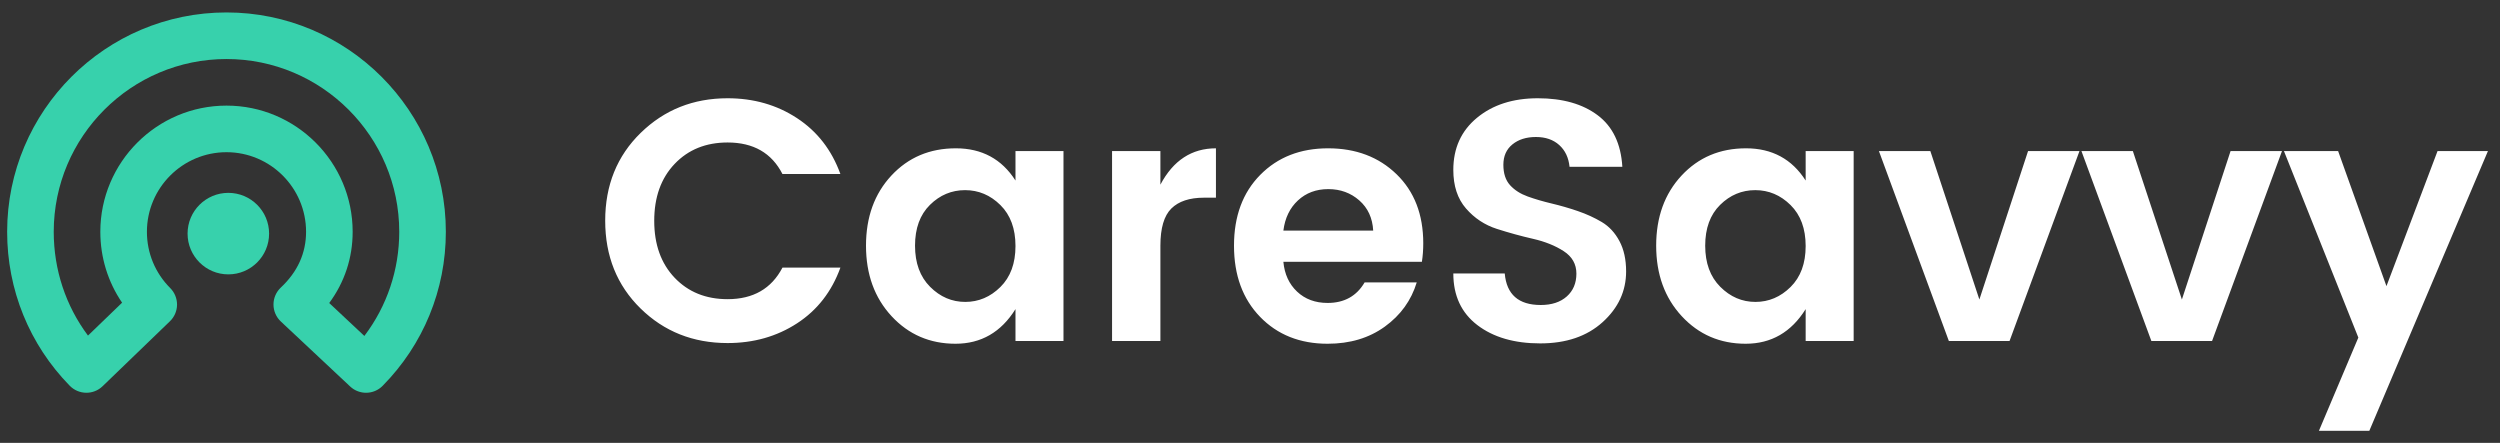 <?xml version="1.0" encoding="UTF-8" standalone="no"?>
<svg width="175px" height="31px" viewBox="0 0 175 31" version="1.1" xmlns="http://www.w3.org/2000/svg" xmlns:xlink="http://www.w3.org/1999/xlink">
    <rect x="0" y="0" width="175" height="31" fill="#333333" stroke="none"/>
    <!-- Generator: Sketch 3.7 (28169) - http://www.bohemiancoding.com/sketch -->
    <title>White Logo</title>
    <desc>Created with Sketch.</desc>
    <defs></defs>
    <g id="Page-1" stroke="none" stroke-width="1" fill="none" fill-rule="evenodd">
        <g id="Footer-Logo" transform="translate(-127, -50)">
            <g id="White-Logo" transform="translate(127, 50.589)">
                <path d="M42.364,14.857 C42.364,12.377 43.192,10.329 44.848,8.713 C46.504,7.097 48.532,6.289 50.932,6.289 C52.756,6.289 54.376,6.753 55.792,7.681 C57.208,8.609 58.22,9.913 58.828,11.593 L54.772,11.593 C54.02,10.121 52.74,9.385 50.932,9.385 C49.412,9.385 48.176,9.885 47.224,10.885 C46.272,11.885 45.796,13.213 45.796,14.869 C45.796,16.525 46.272,17.853 47.224,18.853 C48.176,19.853 49.412,20.353 50.932,20.353 C52.724,20.353 54.004,19.617 54.772,18.145 L58.828,18.145 C58.22,19.825 57.208,21.125 55.792,22.045 C54.376,22.965 52.756,23.425 50.932,23.425 C48.516,23.425 46.484,22.617 44.836,21.001 C43.188,19.385 42.364,17.337 42.364,14.857 L42.364,14.857 Z M71.084,16.633 C71.084,15.417 70.732,14.461 70.028,13.765 C69.324,13.069 68.5,12.721 67.556,12.721 C66.612,12.721 65.792,13.065 65.096,13.753 C64.4,14.441 64.052,15.393 64.052,16.609 C64.052,17.825 64.404,18.785 65.108,19.489 C65.812,20.193 66.632,20.545 67.568,20.545 C68.504,20.545 69.324,20.197 70.028,19.501 C70.732,18.805 71.084,17.849 71.084,16.633 L71.084,16.633 Z M60.62,16.609 C60.62,14.609 61.212,12.973 62.396,11.701 C63.58,10.429 65.084,9.793 66.908,9.793 C68.732,9.793 70.124,10.545 71.084,12.049 L71.084,9.985 L74.444,9.985 L74.444,23.281 L71.084,23.281 L71.084,21.049 C70.076,22.665 68.676,23.473 66.884,23.473 C65.092,23.473 63.6,22.829 62.408,21.541 C61.216,20.253 60.62,18.609 60.62,16.609 L60.62,16.609 Z M81.228,9.985 L81.228,12.337 C82.124,10.641 83.42,9.793 85.116,9.793 L85.116,13.249 L84.276,13.249 C83.268,13.249 82.508,13.501 81.996,14.005 C81.484,14.509 81.228,15.377 81.228,16.609 L81.228,23.281 L77.844,23.281 L77.844,9.985 L81.228,9.985 Z M92.932,23.473 C90.996,23.473 89.42,22.845 88.204,21.589 C86.988,20.333 86.38,18.673 86.38,16.609 C86.38,14.545 86.992,12.893 88.216,11.653 C89.44,10.413 91.024,9.793 92.968,9.793 C94.912,9.793 96.508,10.397 97.756,11.605 C99.004,12.813 99.628,14.425 99.628,16.441 C99.628,16.905 99.596,17.337 99.532,17.737 L89.836,17.737 C89.916,18.601 90.236,19.297 90.796,19.825 C91.356,20.353 92.068,20.617 92.932,20.617 C94.1,20.617 94.964,20.137 95.524,19.177 L99.172,19.177 C98.788,20.441 98.044,21.473 96.94,22.273 C95.836,23.073 94.5,23.473 92.932,23.473 L92.932,23.473 Z M95.152,13.441 C94.552,12.913 93.828,12.649 92.98,12.649 C92.132,12.649 91.424,12.913 90.856,13.441 C90.288,13.969 89.948,14.673 89.836,15.553 L96.124,15.553 C96.076,14.673 95.752,13.969 95.152,13.441 L95.152,13.441 Z M105.872,9.517 C105.448,9.861 105.236,10.337 105.236,10.945 C105.236,11.553 105.392,12.029 105.704,12.373 C106.016,12.717 106.428,12.981 106.94,13.165 C107.452,13.349 108.012,13.513 108.62,13.657 C109.228,13.801 109.836,13.977 110.444,14.185 C111.052,14.393 111.612,14.649 112.124,14.953 C112.636,15.257 113.048,15.701 113.36,16.285 C113.672,16.869 113.828,17.577 113.828,18.409 C113.828,19.785 113.28,20.969 112.184,21.961 C111.088,22.953 109.632,23.449 107.816,23.449 C106,23.449 104.532,23.021 103.412,22.165 C102.292,21.309 101.732,20.105 101.732,18.553 L105.332,18.553 C105.46,20.025 106.3,20.761 107.852,20.761 C108.62,20.761 109.228,20.561 109.676,20.161 C110.124,19.761 110.348,19.229 110.348,18.565 C110.348,17.901 110.052,17.377 109.46,16.993 C108.868,16.609 108.152,16.321 107.312,16.129 C106.472,15.937 105.628,15.705 104.78,15.433 C103.932,15.161 103.212,14.685 102.62,14.005 C102.028,13.325 101.732,12.425 101.732,11.305 C101.732,9.785 102.284,8.569 103.388,7.657 C104.492,6.745 105.912,6.289 107.648,6.289 C109.384,6.289 110.78,6.685 111.836,7.477 C112.892,8.269 113.468,9.473 113.564,11.089 L109.868,11.089 C109.804,10.449 109.564,9.941 109.148,9.565 C108.732,9.189 108.188,9.001 107.516,9.001 C106.844,9.001 106.296,9.173 105.872,9.517 L105.872,9.517 Z M126.396,16.633 C126.396,15.417 126.044,14.461 125.34,13.765 C124.636,13.069 123.812,12.721 122.868,12.721 C121.924,12.721 121.104,13.065 120.408,13.753 C119.712,14.441 119.364,15.393 119.364,16.609 C119.364,17.825 119.716,18.785 120.42,19.489 C121.124,20.193 121.944,20.545 122.88,20.545 C123.816,20.545 124.636,20.197 125.34,19.501 C126.044,18.805 126.396,17.849 126.396,16.633 L126.396,16.633 Z M115.932,16.609 C115.932,14.609 116.524,12.973 117.708,11.701 C118.892,10.429 120.396,9.793 122.22,9.793 C124.044,9.793 125.436,10.545 126.396,12.049 L126.396,9.985 L129.756,9.985 L129.756,23.281 L126.396,23.281 L126.396,21.049 C125.388,22.665 123.988,23.473 122.196,23.473 C120.404,23.473 118.912,22.829 117.72,21.541 C116.528,20.253 115.932,18.609 115.932,16.609 L115.932,16.609 Z M131.524,9.985 L135.124,9.985 L138.556,20.377 L141.964,9.985 L145.564,9.985 L140.668,23.281 L136.42,23.281 L131.524,9.985 Z M145.7,9.985 L149.3,9.985 L152.732,20.377 L156.14,9.985 L159.74,9.985 L154.844,23.281 L150.596,23.281 L145.7,9.985 Z M165.084,23.041 L159.876,9.985 L163.668,9.985 L167.052,19.441 L170.628,9.985 L174.156,9.985 L165.852,29.569 L162.324,29.569 L165.084,23.041 Z" id="CareSavvy" fill="#FFFFFF"></path>
                <path d="M18.837,15.764 C18.837,14.189 17.559,12.911 15.983,12.911 C14.407,12.911 13.13,14.189 13.13,15.764 C13.13,17.34 14.407,18.617 15.983,18.617 C17.559,18.617 18.837,17.34 18.837,15.764" id="path22" fill="#37D1AC"></path>
                <path d="M23.046,6.564 L25.505,4.259 C27.089,6.348 27.947,8.886 27.947,11.55 C27.947,18.218 22.523,23.643 15.855,23.643 C9.187,23.643 3.761,18.218 3.761,11.55 C3.761,8.893 4.603,6.366 6.159,4.284 L8.546,6.587 C7.556,8.039 7.023,9.754 7.023,11.55 C7.023,16.42 10.984,20.382 15.855,20.382 C20.724,20.382 24.686,16.42 24.686,11.55 C24.686,9.723 24.124,8.027 23.046,6.564 M6.049,0.282 C5.625,0.282 5.203,0.446 4.883,0.771 C2.057,3.659 0.5,7.486 0.5,11.55 C0.5,20.017 7.388,26.904 15.855,26.904 C24.321,26.904 31.209,20.017 31.209,11.55 C31.209,7.488 29.637,3.659 26.785,0.767 C26.163,0.137 25.154,0.117 24.509,0.723 L19.66,5.269 C19.331,5.577 19.144,6.008 19.144,6.459 C19.144,6.91 19.331,7.34 19.66,7.649 C20.831,8.745 21.425,10.058 21.425,11.55 C21.425,14.622 18.926,17.121 15.855,17.121 C12.783,17.121 10.284,14.622 10.284,11.55 C10.284,10.062 10.863,8.664 11.916,7.611 C12.224,7.301 12.396,6.881 12.393,6.443 C12.389,6.006 12.209,5.588 11.894,5.285 L7.181,0.739 C6.864,0.434 6.457,0.282 6.049,0.282" id="path26" fill="#37D1AC" transform="translate(15.854, 13.593) scale(1, -1) translate(-15.854, -13.593) "></path>
            </g>
        </g>
    </g>
</svg>
